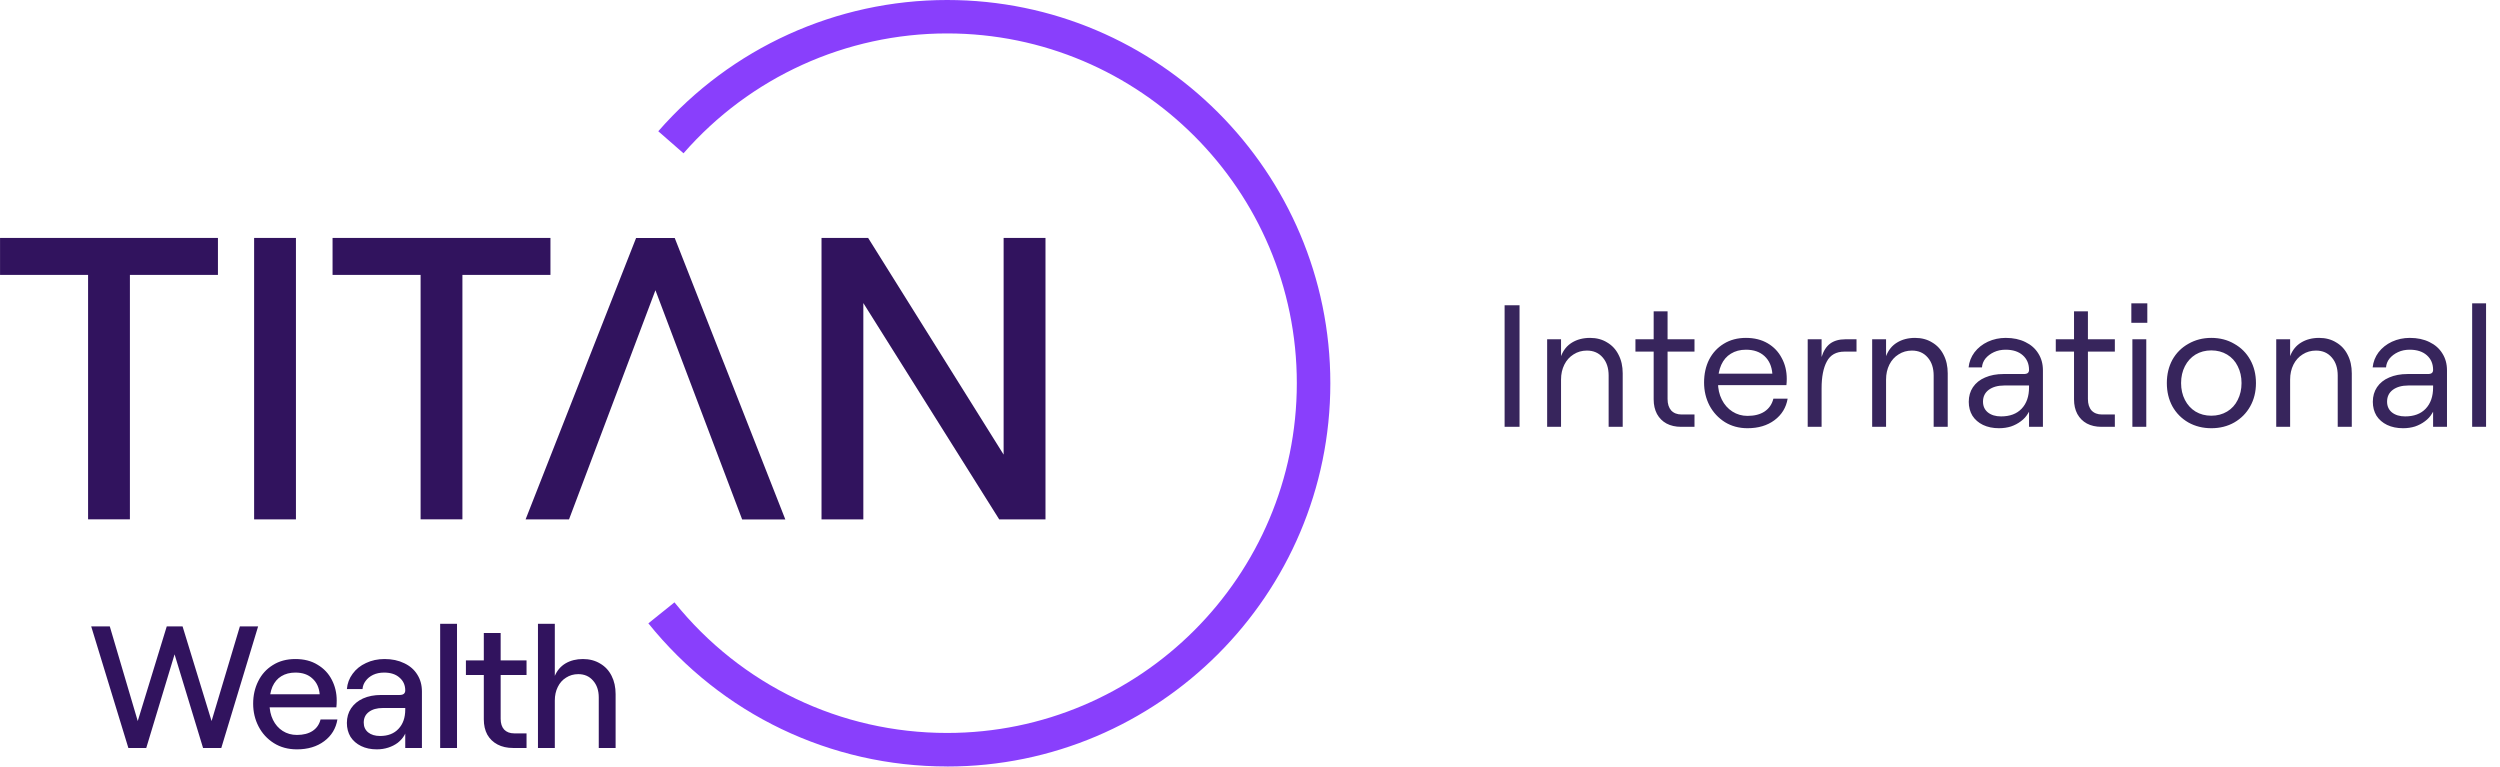 <svg width="2460" height="755" viewBox="0 0 2460 755" fill="none" xmlns="http://www.w3.org/2000/svg"> <path d="M931.945 754.213C817.181 754.213 710.062 702.887 637.991 613.378L663.675 592.719C729.433 674.411 827.231 721.227 931.945 721.227C1121.7 721.227 1276.07 566.862 1276.07 377.064C1276.07 187.265 1121.7 32.9 931.945 32.9C832.557 32.9 737.98 75.894 672.566 150.843L647.741 129.153C719.425 47.074 823.022 0 931.945 0C1139.87 0 1309.05 169.183 1309.05 377.149C1309.05 585.116 1139.87 754.256 931.945 754.256V754.213Z" fill="#893FFC"></path> <path d="M0.043 234.125V270.504H86.674V511.028H127.821V270.504H214.452V234.125H0H0.043Z" fill="#31135E"></path> <path d="M250.057 234.125V511.071H291.204V234.125H250.057Z" fill="#31135E"></path> <path d="M327.236 234.125V270.504H413.868V511.028H455.014V270.504H541.646V234.125H327.193H327.236Z" fill="#31135E"></path> <path d="M987.567 234.125V447.332L854.248 234.125H808.377V511.071H849.523V298.207L983.229 511.071H1028.76V234.125H987.61H987.567Z" fill="#31135E"></path> <path d="M712.078 356.706L675.785 264.32L663.931 234.168H625.919L614.065 264.32L577.772 356.706L573.778 367.015L517.168 511.114H559.904L644.947 285.58L671.834 356.749L730.289 511.157H772.768L712.121 356.749L712.078 356.706Z" fill="#31135E"></path> <path d="M1480.53 300.352H1495.23V420H1480.53V300.352ZM1480.53 313.513V300.352H1495.23V313.513H1480.53ZM1480.53 420V406.839H1495.23V420H1480.53ZM1522.39 333.853H1536.06V350.433C1538.34 344.508 1541.93 340.064 1546.83 337.101C1551.85 334.024 1557.77 332.486 1564.61 332.486C1570.99 332.486 1576.57 333.967 1581.36 336.93C1586.26 339.779 1590.02 343.824 1592.64 349.066C1595.37 354.307 1596.74 360.404 1596.74 367.355V420H1582.9V369.577C1582.9 362.17 1580.96 356.245 1577.09 351.801C1573.21 347.243 1568.03 344.964 1561.53 344.964C1556.63 344.964 1552.24 346.217 1548.37 348.724C1544.5 351.117 1541.48 354.478 1539.31 358.809C1537.15 363.139 1536.06 368.039 1536.06 373.508V420H1522.39V333.853ZM1654.22 420C1648.75 420 1643.96 418.917 1639.86 416.752C1635.87 414.587 1632.74 411.454 1630.46 407.351C1628.3 403.249 1627.21 398.463 1627.21 392.994V345.989H1609.27V333.853H1627.21V306.334H1640.89V333.853H1667.38V345.989H1640.89V392.652C1640.89 397.438 1642.08 401.198 1644.48 403.933C1646.98 406.554 1650.4 407.864 1654.73 407.864H1667.38V420H1654.22ZM1719.54 421.367C1711.23 421.367 1703.82 419.373 1697.32 415.385C1690.83 411.283 1685.76 405.813 1682.11 398.976C1678.58 392.139 1676.81 384.618 1676.81 376.414C1676.81 367.982 1678.47 360.461 1681.77 353.852C1685.19 347.243 1689.97 342.058 1696.13 338.297C1702.39 334.423 1709.69 332.486 1718.01 332.486C1726.21 332.486 1733.33 334.252 1739.37 337.785C1745.41 341.317 1750.03 346.16 1753.22 352.313C1756.52 358.353 1758.17 365.19 1758.17 372.824C1758.17 374.99 1758.06 377.041 1757.83 378.978H1684.85V367.697H1743.99C1743.42 360.404 1740.85 354.649 1736.3 350.433C1731.74 346.217 1725.64 344.109 1718.01 344.109C1712.31 344.109 1707.35 345.419 1703.14 348.04C1699.03 350.547 1695.9 354.194 1693.73 358.979C1691.57 363.765 1690.49 369.52 1690.49 376.243C1690.49 382.51 1691.74 388.151 1694.25 393.165C1696.75 398.178 1700.23 402.11 1704.67 404.959C1709.12 407.807 1714.07 409.232 1719.54 409.232C1726.38 409.232 1731.97 407.807 1736.3 404.959C1740.74 401.996 1743.65 397.78 1745.01 392.31H1759.03C1757.55 401.084 1753.22 408.149 1746.04 413.505C1738.97 418.747 1730.14 421.367 1719.54 421.367ZM1778.78 333.853H1792.45V351.288C1794.28 345.362 1797.07 340.975 1800.83 338.126C1804.7 335.278 1809.72 333.853 1815.87 333.853H1826.81V345.989H1815.01C1806.81 345.989 1801 349.237 1797.58 355.732C1794.16 362.113 1792.45 370.887 1792.45 382.054V420H1778.78V333.853ZM1842.21 333.853H1855.88V350.433C1858.16 344.508 1861.75 340.064 1866.65 337.101C1871.66 334.024 1877.59 332.486 1884.43 332.486C1890.81 332.486 1896.39 333.967 1901.18 336.93C1906.08 339.779 1909.84 343.824 1912.46 349.066C1915.19 354.307 1916.56 360.404 1916.56 367.355V420H1902.72V369.577C1902.72 362.17 1900.78 356.245 1896.9 351.801C1893.03 347.243 1887.85 344.964 1881.35 344.964C1876.45 344.964 1872.06 346.217 1868.19 348.724C1864.31 351.117 1861.29 354.478 1859.13 358.809C1856.96 363.139 1855.88 368.039 1855.88 373.508V420H1842.21V333.853ZM1967 421.367C1961.07 421.367 1955.83 420.285 1951.27 418.12C1946.83 415.955 1943.35 412.935 1940.85 409.061C1938.45 405.072 1937.26 400.514 1937.26 395.387C1937.26 389.917 1938.62 385.131 1941.36 381.029C1944.21 376.813 1948.2 373.622 1953.32 371.457C1958.56 369.178 1964.6 368.039 1971.44 368.039H1991.44C1993.26 368.039 1994.57 367.697 1995.37 367.013C1996.17 366.329 1996.57 365.304 1996.57 363.936C1996.57 358.011 1994.52 353.225 1990.41 349.579C1986.31 345.932 1980.67 344.109 1973.49 344.109C1969.28 344.109 1965.46 344.907 1962.04 346.502C1958.62 348.097 1955.83 350.205 1953.66 352.826C1951.61 355.447 1950.47 358.353 1950.25 361.543H1937.09C1937.65 356.074 1939.59 351.117 1942.9 346.673C1946.32 342.229 1950.7 338.753 1956.06 336.246C1961.53 333.739 1967.4 332.486 1973.66 332.486C1981.07 332.486 1987.51 333.853 1992.98 336.588C1998.45 339.209 2002.66 342.912 2005.63 347.698C2008.7 352.484 2010.24 358.068 2010.24 364.449V420H1996.57V405.129L1995.54 406.839C1993.83 409.801 1991.5 412.365 1988.53 414.53C1985.69 416.695 1982.44 418.405 1978.79 419.658C1975.14 420.798 1971.21 421.367 1967 421.367ZM1969.05 409.744C1977.71 409.744 1984.43 407.238 1989.22 402.224C1994.12 397.096 1996.57 390.088 1996.57 381.2V379.32H1972.3C1965.91 379.32 1960.79 380.744 1956.91 383.593C1953.15 386.442 1951.27 390.316 1951.27 395.216C1951.27 399.66 1952.87 403.192 1956.06 405.813C1959.36 408.434 1963.69 409.744 1969.05 409.744ZM2067.85 420C2062.38 420 2057.59 418.917 2053.49 416.752C2049.5 414.587 2046.37 411.454 2044.09 407.351C2041.92 403.249 2040.84 398.463 2040.84 392.994V345.989H2022.89V333.853H2040.84V306.334H2054.51V333.853H2081.01V345.989H2054.51V392.652C2054.51 397.438 2055.71 401.198 2058.1 403.933C2060.61 406.554 2064.03 407.864 2068.36 407.864H2081.01V420H2067.85ZM2098.26 333.853H2111.94V420H2098.26V333.853ZM2112.96 298.472V317.615H2097.24V298.472H2112.96ZM2175.93 421.367C2167.61 421.367 2160.09 419.487 2153.37 415.727C2146.65 411.853 2141.4 406.554 2137.64 399.831C2134 393.108 2132.17 385.473 2132.17 376.927C2132.17 368.38 2134 360.746 2137.64 354.023C2141.4 347.3 2146.65 342.058 2153.37 338.297C2160.09 334.423 2167.61 332.486 2175.93 332.486C2184.36 332.486 2191.88 334.423 2198.49 338.297C2205.22 342.058 2210.46 347.3 2214.22 354.023C2217.98 360.746 2219.86 368.38 2219.86 376.927C2219.86 385.473 2217.98 393.108 2214.22 399.831C2210.46 406.554 2205.22 411.853 2198.49 415.727C2191.88 419.487 2184.36 421.367 2175.93 421.367ZM2175.93 409.061C2181.74 409.061 2186.93 407.693 2191.49 404.959C2196.04 402.224 2199.52 398.406 2201.91 393.506C2204.42 388.607 2205.67 383.08 2205.67 376.927C2205.67 370.773 2204.42 365.247 2201.91 360.347C2199.52 355.447 2196.04 351.63 2191.49 348.895C2186.93 346.16 2181.74 344.793 2175.93 344.793C2170.12 344.793 2164.94 346.16 2160.38 348.895C2155.93 351.63 2152.46 355.447 2149.95 360.347C2147.44 365.247 2146.19 370.773 2146.19 376.927C2146.19 383.08 2147.44 388.607 2149.95 393.506C2152.46 398.406 2155.93 402.224 2160.38 404.959C2164.94 407.693 2170.12 409.061 2175.93 409.061ZM2239.81 333.853H2253.48V350.433C2255.76 344.508 2259.35 340.064 2264.25 337.101C2269.27 334.024 2275.19 332.486 2282.03 332.486C2288.41 332.486 2293.99 333.967 2298.78 336.93C2303.68 339.779 2307.44 343.824 2310.06 349.066C2312.8 354.307 2314.16 360.404 2314.16 367.355V420H2300.32V369.577C2300.32 362.17 2298.38 356.245 2294.51 351.801C2290.63 347.243 2285.45 344.964 2278.95 344.964C2274.05 344.964 2269.67 346.217 2265.79 348.724C2261.92 351.117 2258.9 354.478 2256.73 358.809C2254.57 363.139 2253.48 368.039 2253.48 373.508V420H2239.81V333.853ZM2364.6 421.367C2358.67 421.367 2353.43 420.285 2348.88 418.12C2344.43 415.955 2340.96 412.935 2338.45 409.061C2336.06 405.072 2334.86 400.514 2334.86 395.387C2334.86 389.917 2336.23 385.131 2338.96 381.029C2341.81 376.813 2345.8 373.622 2350.93 371.457C2356.17 369.178 2362.21 368.039 2369.04 368.039H2389.04C2390.87 368.039 2392.18 367.697 2392.97 367.013C2393.77 366.329 2394.17 365.304 2394.17 363.936C2394.17 358.011 2392.12 353.225 2388.02 349.579C2383.91 345.932 2378.27 344.109 2371.1 344.109C2366.88 344.109 2363.06 344.907 2359.64 346.502C2356.22 348.097 2353.43 350.205 2351.27 352.826C2349.22 355.447 2348.08 358.353 2347.85 361.543H2334.69C2335.26 356.074 2337.2 351.117 2340.5 346.673C2343.92 342.229 2348.31 338.753 2353.66 336.246C2359.13 333.739 2365 332.486 2371.27 332.486C2378.67 332.486 2385.11 333.853 2390.58 336.588C2396.05 339.209 2400.27 342.912 2403.23 347.698C2406.31 352.484 2407.84 358.068 2407.84 364.449V420H2394.17V405.129L2393.14 406.839C2391.44 409.801 2389.1 412.365 2386.14 414.53C2383.29 416.695 2380.04 418.405 2376.39 419.658C2372.75 420.798 2368.82 421.367 2364.6 421.367ZM2366.65 409.744C2375.31 409.744 2382.03 407.238 2386.82 402.224C2391.72 397.096 2394.17 390.088 2394.17 381.2V379.32H2369.9C2363.52 379.32 2358.39 380.744 2354.52 383.593C2350.76 386.442 2348.88 390.316 2348.88 395.216C2348.88 399.66 2350.47 403.192 2353.66 405.813C2356.97 408.434 2361.3 409.744 2366.65 409.744ZM2432.6 298.472H2446.28V420H2432.6V298.472Z" fill="#37255C"></path> <path d="M89.735 616.352H108.024L135.543 709.506L164.088 616.352H179.642L208.186 709.506L236.047 616.352H253.995L217.758 736H199.811L171.779 643.871L143.918 736H126.313L89.735 616.352ZM292.181 737.367C283.52 737.367 275.943 735.316 269.447 731.214C262.952 727.112 257.938 721.642 254.406 714.805C250.873 707.968 249.107 700.504 249.107 692.414C249.107 684.323 250.759 676.974 254.064 670.364C257.369 663.641 262.155 658.343 268.422 654.468C274.689 650.48 282.096 648.486 290.642 648.486C299.188 648.486 306.481 650.366 312.521 654.126C318.674 657.773 323.346 662.73 326.537 668.997C329.727 675.15 331.323 681.93 331.323 689.337C331.323 691.73 331.209 693.952 330.981 696.003H258.679V683.184H314.572C314.002 676.575 311.609 671.39 307.393 667.63C303.291 663.755 297.707 661.818 290.642 661.818C285.287 661.818 280.672 663.015 276.797 665.408C273.037 667.687 270.131 671.105 268.08 675.663C266.143 680.221 265.174 685.748 265.174 692.243C265.174 698.282 266.314 703.638 268.593 708.31C270.872 712.982 274.062 716.628 278.165 719.249C282.267 721.87 286.939 723.181 292.181 723.181C298.448 723.181 303.576 721.87 307.564 719.249C311.552 716.628 314.173 712.868 315.426 707.968H332.006C330.525 716.856 326.195 723.978 319.016 729.334C311.837 734.69 302.892 737.367 292.181 737.367ZM370.733 737.367C364.922 737.367 359.794 736.285 355.35 734.12C350.906 731.955 347.43 728.935 344.923 725.061C342.53 721.072 341.334 716.514 341.334 711.387C341.334 705.917 342.701 701.131 345.436 697.029C348.285 692.813 352.216 689.565 357.23 687.286C362.358 685.007 368.226 683.868 374.835 683.868H392.953C394.891 683.868 396.315 683.526 397.227 682.842C398.252 682.044 398.765 680.905 398.765 679.424C398.765 674.182 396.885 669.966 393.124 666.775C389.478 663.47 384.407 661.818 377.912 661.818C373.924 661.818 370.334 662.559 367.144 664.04C364.067 665.522 361.617 667.516 359.794 670.023C357.971 672.416 356.945 675.093 356.717 678.056H341.334C341.79 672.473 343.67 667.459 346.974 663.015C350.279 658.457 354.666 654.924 360.136 652.417C365.605 649.796 371.702 648.486 378.425 648.486C385.718 648.486 392.156 649.853 397.739 652.588C403.323 655.209 407.596 658.912 410.559 663.698C413.635 668.484 415.174 674.068 415.174 680.449V736H398.765V721.813L397.91 723.522C396.315 726.257 394.15 728.707 391.415 730.872C388.68 732.923 385.547 734.519 382.014 735.658C378.482 736.798 374.721 737.367 370.733 737.367ZM373.981 724.206C381.729 724.206 387.769 721.87 392.099 717.198C396.543 712.526 398.765 706.202 398.765 698.225V696.687H376.544C370.847 696.687 366.289 697.997 362.87 700.618C359.566 703.125 357.914 706.601 357.914 711.045C357.914 715.033 359.338 718.224 362.187 720.617C365.149 723.01 369.081 724.206 373.981 724.206ZM433.116 613.788H449.695V736H433.116V613.788ZM504.782 736C498.97 736 493.899 734.86 489.569 732.581C485.239 730.302 481.878 727.055 479.485 722.839C477.206 718.623 476.066 713.609 476.066 707.797V664.211H458.461V649.853H476.066V622.847H492.646V649.853H518.114V664.211H492.646V707.284C492.646 711.842 493.785 715.375 496.064 717.882C498.457 720.389 501.762 721.642 505.978 721.642H518.114V736H504.782ZM529.355 613.788H545.935V665.066C548.214 659.71 551.746 655.608 556.532 652.759C561.432 649.91 567.13 648.486 573.625 648.486C580.006 648.486 585.647 649.967 590.546 652.93C595.446 655.779 599.207 659.824 601.828 665.066C604.448 670.194 605.759 676.176 605.759 683.013V736H589.179V686.261C589.179 679.424 587.299 673.897 583.538 669.681C579.892 665.465 575.049 663.356 569.01 663.356C564.566 663.356 560.577 664.496 557.045 666.775C553.512 668.94 550.778 672.017 548.84 676.005C546.903 679.879 545.935 684.323 545.935 689.337V736H529.355V613.788Z" fill="#31135E"></path> </svg>